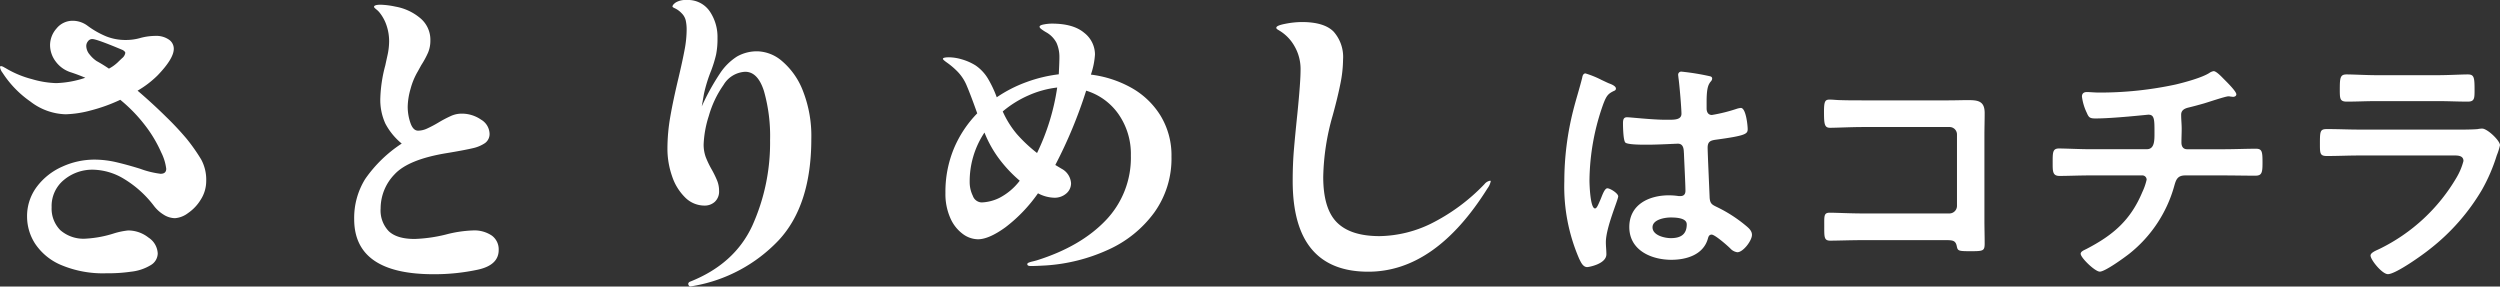 <svg xmlns="http://www.w3.org/2000/svg" width="476.448" height="54.601" viewBox="0 0 476.448 54.601">
  <rect x="0" y="0" width="476.448" height="54.601" fill="#333333" stroke="none"/>
  <path id="spot_satorimeshi_btn_text" d="M-201.54-23.82a35.1,35.1,0,0,1,2.76,3.93,8.064,8.064,0,0,1,.96,4.11,6.564,6.564,0,0,1-1.02,3.51,8.348,8.348,0,0,1-2.46,2.61,4.705,4.705,0,0,1-2.46.96,4.113,4.113,0,0,1-2.16-.66,6.767,6.767,0,0,1-1.86-1.68,20.354,20.354,0,0,0-5.73-5.16,11.748,11.748,0,0,0-5.85-1.74,8.437,8.437,0,0,0-5.58,1.95,6.416,6.416,0,0,0-2.34,5.19,5.858,5.858,0,0,0,1.65,4.38,6.709,6.709,0,0,0,4.89,1.62,21.348,21.348,0,0,0,5.4-1.02,13.933,13.933,0,0,1,2.64-.54,6.243,6.243,0,0,1,3.87,1.35,3.82,3.82,0,0,1,1.77,3.03A2.633,2.633,0,0,1-208.38.24a9.088,9.088,0,0,1-3.78,1.26,30.218,30.218,0,0,1-4.68.3A20.474,20.474,0,0,1-225.51.21a11.134,11.134,0,0,1-4.92-4.05,9.527,9.527,0,0,1-1.53-5.1,9.311,9.311,0,0,1,1.89-5.79,12.212,12.212,0,0,1,4.86-3.81,14.718,14.718,0,0,1,6.03-1.32,18.4,18.4,0,0,1,4.17.48q2.07.48,4.59,1.26a17.315,17.315,0,0,0,3.9.96q1.08,0,1.08-.96a9.576,9.576,0,0,0-.96-3.12,24.681,24.681,0,0,0-3.15-5.25,29.088,29.088,0,0,0-4.65-4.77,31.655,31.655,0,0,1-5.67,2.04,20.145,20.145,0,0,1-4.77.72,11.479,11.479,0,0,1-6.69-2.43,19.676,19.676,0,0,1-5.31-5.49,2.311,2.311,0,0,1-.48-1.08q0-.18.24-.18a1.529,1.529,0,0,1,.51.21q.39.21.69.39A18.848,18.848,0,0,0-231-35.19a18.107,18.107,0,0,0,4.56.75,19.055,19.055,0,0,0,5.58-1.02q-1.26-.54-2.7-1.02a5.714,5.714,0,0,1-2.94-2.07,5.222,5.222,0,0,1-1.08-3.15,4.825,4.825,0,0,1,1.23-3.15,3.924,3.924,0,0,1,3.15-1.47,4.742,4.742,0,0,1,2.7.9,16.537,16.537,0,0,0,3.69,2.1,9.993,9.993,0,0,0,3.63.66,10.046,10.046,0,0,0,2.94-.42,11.377,11.377,0,0,1,2.76-.36,4.223,4.223,0,0,1,2.52.69,2.1,2.1,0,0,1,.96,1.77q0,1.86-3.06,5.04A18.779,18.779,0,0,1-210.9-33q2.88,2.46,5.46,5.01A56.186,56.186,0,0,1-201.54-23.82ZM-218.7-38.64q1.2.66,2.34,1.44a7.606,7.606,0,0,0,1.68-1.2q.18-.18.81-.78a1.621,1.621,0,0,0,.63-1.02q0-.24-.48-.54-4.98-2.1-5.82-2.1a1,1,0,0,0-.81.42,1.43,1.43,0,0,0-.33.9,2.6,2.6,0,0,0,.66,1.65A5.71,5.71,0,0,0-218.7-38.64Zm64.2,40.62q-15.12,0-15.12-10.5a14.035,14.035,0,0,1,2.1-7.65,25.268,25.268,0,0,1,6.96-6.75,12.368,12.368,0,0,1-3.12-3.81,10.882,10.882,0,0,1-.96-4.83,27.109,27.109,0,0,1,.96-6.3q.06-.3.39-1.8a12.693,12.693,0,0,0,.33-2.7,9.426,9.426,0,0,0-.45-2.94,7.992,7.992,0,0,0-1.23-2.4,3.926,3.926,0,0,0-.75-.78q-.45-.36-.45-.48,0-.42,1.26-.42a15.352,15.352,0,0,1,2.82.36,10.028,10.028,0,0,1,4.65,2.13,5.351,5.351,0,0,1,2.01,4.35,5.8,5.8,0,0,1-.45,2.31,16.977,16.977,0,0,1-1.29,2.37l-.66,1.2a13.135,13.135,0,0,0-1.38,3.33,12.967,12.967,0,0,0-.54,3.39,9.445,9.445,0,0,0,.51,3.06q.51,1.5,1.47,1.5a4.1,4.1,0,0,0,1.62-.36,22.369,22.369,0,0,0,2.28-1.2,22.785,22.785,0,0,1,2.34-1.23,4.891,4.891,0,0,1,1.98-.45,6.4,6.4,0,0,1,3.78,1.14,3.233,3.233,0,0,1,1.62,2.64,2.119,2.119,0,0,1-.87,1.83,6.723,6.723,0,0,1-2.4.99q-1.53.36-4.77.9-7.44,1.2-10.08,4.08a9.346,9.346,0,0,0-2.64,6.48,5.7,5.7,0,0,0,1.56,4.35q1.56,1.47,4.92,1.47a28.508,28.508,0,0,0,5.94-.84,23.25,23.25,0,0,1,5.1-.78,5.96,5.96,0,0,1,3.69.99,3.251,3.251,0,0,1,1.29,2.73q0,2.88-3.96,3.75A39.368,39.368,0,0,1-154.5,1.98ZM-92.7-40.5a7.508,7.508,0,0,1,4.65,1.89,14.02,14.02,0,0,1,3.96,5.67,23.484,23.484,0,0,1,1.59,9.12q0,12.66-6.24,19.35A29.252,29.252,0,0,1-104.88,4.2l-.66.12a.353.353,0,0,1-.3-.18.583.583,0,0,1-.12-.3.506.506,0,0,1,.3-.42Q-97.14.06-93.75-7.26a38.374,38.374,0,0,0,3.39-16.32,31.332,31.332,0,0,0-1.17-9.36Q-92.7-36.6-95.1-36.6a5.1,5.1,0,0,0-4.14,2.52,19.514,19.514,0,0,0-2.79,5.88,20.208,20.208,0,0,0-.99,5.4,6.959,6.959,0,0,0,.39,2.43,17.362,17.362,0,0,0,1.17,2.43,19.51,19.51,0,0,1,1.02,2.1,5.121,5.121,0,0,1,.36,1.92,2.662,2.662,0,0,1-.81,2.1,2.834,2.834,0,0,1-1.95.72,5.21,5.21,0,0,1-3.72-1.56,10.141,10.141,0,0,1-2.49-4.08,15.884,15.884,0,0,1-.87-5.22,35.515,35.515,0,0,1,.54-6.06q.54-3.12,1.56-7.38.78-3.3,1.17-5.4a20.905,20.905,0,0,0,.39-3.78,7.965,7.965,0,0,0-.18-1.83,2.824,2.824,0,0,0-.78-1.35,4.238,4.238,0,0,0-1.2-.9q-.54-.24-.54-.36,0-.36.66-.81a3.67,3.67,0,0,1,2.04-.45,5.019,5.019,0,0,1,4.38,2.13,8.681,8.681,0,0,1,1.5,5.13,15.113,15.113,0,0,1-.27,3.15,24.194,24.194,0,0,1-.93,3.03,27.51,27.51,0,0,0-1.38,4.44l-.42,2.4a43.713,43.713,0,0,1,3.48-6.3,10.9,10.9,0,0,1,3.24-3.21A7.658,7.658,0,0,1-92.7-40.5Zm63.48,4.44a21.038,21.038,0,0,1,7.68,2.49,15.285,15.285,0,0,1,5.58,5.31,14.52,14.52,0,0,1,2.1,7.86,17.6,17.6,0,0,1-3.3,10.65A22.051,22.051,0,0,1-25.89-2.7,33.808,33.808,0,0,1-37.68.3q-2.04.12-3,.12-.66,0-.66-.36,0-.18.3-.3a4.731,4.731,0,0,1,.69-.21q.39-.09.81-.21,8.4-2.64,13.17-7.65A17.2,17.2,0,0,0-21.6-20.64a13.234,13.234,0,0,0-2.34-7.86A11.646,11.646,0,0,0-30.12-33,88.18,88.18,0,0,1-36-18.84l1.2.72A3.369,3.369,0,0,1-33-15.36a2.533,2.533,0,0,1-.9,1.95,3.365,3.365,0,0,1-2.34.81,6.939,6.939,0,0,1-3.06-.84,28.924,28.924,0,0,1-6.21,6.48q-3.15,2.28-5.25,2.28A4.96,4.96,0,0,1-53.64-5.7a7.414,7.414,0,0,1-2.37-3.03,11.275,11.275,0,0,1-.93-4.77,21.489,21.489,0,0,1,1.62-8.49,21.478,21.478,0,0,1,4.44-6.69q-1.26-3.54-1.98-5.22a8.507,8.507,0,0,0-1.74-2.7,14.525,14.525,0,0,0-1.95-1.68q-.87-.6-.87-.78,0-.3,1.2-.3a9.009,9.009,0,0,1,2.4.39,10.34,10.34,0,0,1,2.64,1.17,8.159,8.159,0,0,1,2.28,2.4,21.006,21.006,0,0,1,1.74,3.66,25.523,25.523,0,0,1,5.7-2.91,27.247,27.247,0,0,1,6.12-1.47q.12-2.28.12-3.18a6.613,6.613,0,0,0-.54-2.79,4.913,4.913,0,0,0-2.04-2.07,8.609,8.609,0,0,1-.9-.6q-.3-.24-.3-.42,0-.3.84-.45a8.632,8.632,0,0,1,1.5-.15q4.08,0,6.15,1.74a5.253,5.253,0,0,1,2.07,4.14,14.569,14.569,0,0,1-.72,3.66Zm-14.1,11.34a28.123,28.123,0,0,0,3.84,3.6A42.807,42.807,0,0,0-35.64-33.6a18.753,18.753,0,0,0-5.4,1.47,20.107,20.107,0,0,0-4.98,3.09A18.033,18.033,0,0,0-43.32-24.72ZM-50.04-11.7a8.388,8.388,0,0,0,3.33-.84,11.509,11.509,0,0,0,3.93-3.3,25.577,25.577,0,0,1-4.08-4.38,21.861,21.861,0,0,1-2.64-4.8,16.8,16.8,0,0,0-2.82,9.48,5.94,5.94,0,0,0,.6,2.58A1.852,1.852,0,0,0-50.04-11.7ZM23.64,1.5q-14.4,0-14.4-17.28,0-3.24.24-6.06t.66-6.84q.6-6,.6-8.22a8.7,8.7,0,0,0-1.2-4.65A8.05,8.05,0,0,0,6.78-44.4q-.3-.18-.48-.3a.353.353,0,0,1-.18-.3q0-.42,1.74-.75a16.924,16.924,0,0,1,3.12-.33q4.26,0,6.06,1.83a7.264,7.264,0,0,1,1.8,5.31,24.088,24.088,0,0,1-.51,4.62q-.51,2.58-1.47,6.06a45.122,45.122,0,0,0-1.8,11.7q0,6.06,2.61,8.67T25.8-5.28a23.042,23.042,0,0,0,9.72-2.34,36.8,36.8,0,0,0,10.26-7.56,1.8,1.8,0,0,1,1.08-.66.106.106,0,0,1,.12.12,3.307,3.307,0,0,1-.6,1.32Q36.42,1.5,23.64,1.5Zm60.7-9.036c0,1.968-1.2,2.64-3.024,2.64-1.2,0-3.5-.528-3.5-2.064,0-1.488,2.352-1.872,3.456-1.872C82.176-8.832,84.336-8.784,84.336-7.536Zm-.96-29.088a.588.588,0,0,0-.672.672c0,.144.048.336.048.48.192,1.2.576,5.856.576,6.864,0,1.056-1.1,1.152-2.256,1.152H80.3c-2.5,0-6.768-.48-7.344-.48-.72,0-.768.576-.768,1.2s.048,3.36.48,3.648c.432.336,2.448.384,3.648.384h.624c1.92,0,5.328-.192,5.712-.192,1.2,0,1.1,1.344,1.152,1.824.048,1.392.288,5.952.288,7.152,0,.624-.288,1.008-.96,1.008H82.8a12.294,12.294,0,0,0-1.872-.144c-3.744,0-7.536,1.728-7.536,6.048,0,4.416,4.176,6.24,8.016,6.24,2.88,0,6.1-.96,6.96-4.032.1-.384.24-.768.72-.768.624,0,3.024,2.112,3.552,2.64a2.2,2.2,0,0,0,1.344.72c1.1,0,2.784-2.208,2.784-3.312,0-.816-.672-1.344-1.248-1.824a26.654,26.654,0,0,0-5.184-3.36c-1.056-.528-1.536-.624-1.632-1.872-.048-1.248-.384-8.592-.384-9.552,0-1.2.576-1.392,1.632-1.536,5.664-.768,6-1.1,6-2.016,0-.72-.336-4.032-1.3-4.032a3.827,3.827,0,0,0-.72.144,30.516,30.516,0,0,1-4.8,1.2c-.72,0-1.008-.576-1.008-1.248V-30.96c0-2.112.24-2.928.528-3.408.24-.432.528-.528.528-.96,0-.288-.24-.384-.48-.432A45.423,45.423,0,0,0,83.376-36.624ZM68.112-35.04a18.18,18.18,0,0,0-3.072-1.248c-.432,0-.576.48-.624.816-.528,2.112-1.2,4.176-1.728,6.288a55.136,55.136,0,0,0-1.68,13.44A34.564,34.564,0,0,0,63.84-.96c.336.672.72,1.584,1.536,1.584.24,0,3.648-.576,3.648-2.448,0-.768-.1-1.536-.1-2.3,0-2.784,2.352-8.064,2.352-8.736,0-.576-1.536-1.536-2.064-1.536-.576,0-1.056,1.584-1.3,2.112-.48,1.1-.72,1.728-1.056,1.728-.912,0-1.056-4.56-1.056-5.328a44.316,44.316,0,0,1,2.64-14.592c.576-1.488.864-1.92,1.968-2.448.24-.1.432-.192.432-.48,0-.48-.864-.816-1.248-.96C69.312-34.464,68.736-34.752,68.112-35.04Zm49.68,3.888c-1.392,0-2.784,0-4.176-.048-.672,0-1.344-.1-2.064-.1-.864,0-1.056.384-1.056,2.3,0,2.4.1,3.072,1.152,3.072,1.2,0,4.128-.144,6.192-.144H134.4a1.414,1.414,0,0,1,1.44,1.44V-11.04A1.444,1.444,0,0,1,134.4-9.6H117.84c-2.3,0-5.088-.144-6.24-.144s-1.056.624-1.056,2.544c0,2.112-.048,2.784,1.152,2.784,1.248,0,4.08-.1,6.192-.1h15.6c1.44,0,2.064,0,2.3,1.1.192.912.24,1.008,2.448,1.008,2.592,0,2.88,0,2.88-1.488,0-1.44-.048-2.928-.048-4.368V-24.432c0-1.44.048-2.88.048-4.32,0-2.256-1.248-2.448-3.168-2.448-1.248,0-2.448.048-3.7.048Zm43.584,9.312c-2.064,0-4.8-.144-6.1-.144-1.248,0-1.2.816-1.2,2.832,0,1.536,0,2.4,1.3,2.4,1.584,0,3.84-.1,6-.1h9.744a.821.821,0,0,1,.864.816,11.419,11.419,0,0,1-.816,2.352C168.912-8.3,165.6-5.472,160.512-2.832c-.48.24-1.1.48-1.1.912,0,.768,2.736,3.408,3.648,3.408,1.008,0,4.7-2.688,5.616-3.408a25.052,25.052,0,0,0,8.544-12.816c.336-1.2.576-2.112,2.112-2.112h7.2c2.064,0,4.128.048,6.192.048,1.2,0,1.344-.576,1.344-2.4,0-2.112-.048-2.736-1.248-2.736-1.824,0-4.08.1-6.288.1h-6.816c-.816,0-1.1-.576-1.1-1.3,0-.864.048-1.728.048-2.64,0-.864-.1-1.728-.1-2.64,0-.816.576-1.152,1.3-1.344,1.008-.24,2.064-.528,3.072-.816.816-.24,4.08-1.344,4.608-1.344a1.329,1.329,0,0,1,.432.048c.144,0,.384.048.48.048.288,0,.624-.144.624-.48,0-.576-1.872-2.4-2.352-2.88-.384-.384-1.44-1.536-1.968-1.536a1.97,1.97,0,0,0-.816.336c-1.392.912-4.8,1.824-6.432,2.208a68.324,68.324,0,0,1-14.64,1.536c-.768,0-1.824-.1-2.256-.1-.576,0-.96.24-.96.864a9.862,9.862,0,0,0,.912,3.072c.384.912.576,1.1,1.68,1.1,3.408,0,9.84-.72,10.08-.72,1.152,0,1.152.96,1.152,3.408,0,1.392.048,3.168-1.44,3.168Zm51.168-3.744c-2.064,0-4.128-.1-6.144-.1-1.344,0-1.392.336-1.392,2.784,0,1.872,0,2.352,1.344,2.352,2.064,0,4.08-.1,6.1-.1H230.3c.768,0,2.064-.1,2.064,1.056a12.31,12.31,0,0,1-1.3,3.12A34.541,34.541,0,0,1,216.336-2.832c-.48.24-1.68.672-1.68,1.248,0,.816,2.208,3.552,3.312,3.552,1.488,0,6.672-3.7,8.016-4.8A40.075,40.075,0,0,0,235.92-14.16a33.394,33.394,0,0,0,2.784-6.48,12.307,12.307,0,0,0,.624-1.968c0-.864-2.4-3.168-3.408-3.168a5.289,5.289,0,0,0-.864.1c-1.008.1-3.216.1-4.32.1Zm3.216-10.368c-1.872,0-4.32-.144-5.664-.144-1.2,0-1.3.576-1.3,2.832,0,1.776,0,2.352,1.344,2.352,1.872,0,3.744-.1,5.616-.1h11.76c1.872,0,3.744.1,5.664.1,1.3,0,1.3-.624,1.3-2.256,0-2.4-.1-2.928-1.3-2.928-1.248,0-3.7.144-5.664.144Z" transform="translate(237.12 50.28)" fill="#fff"/>
</svg>
